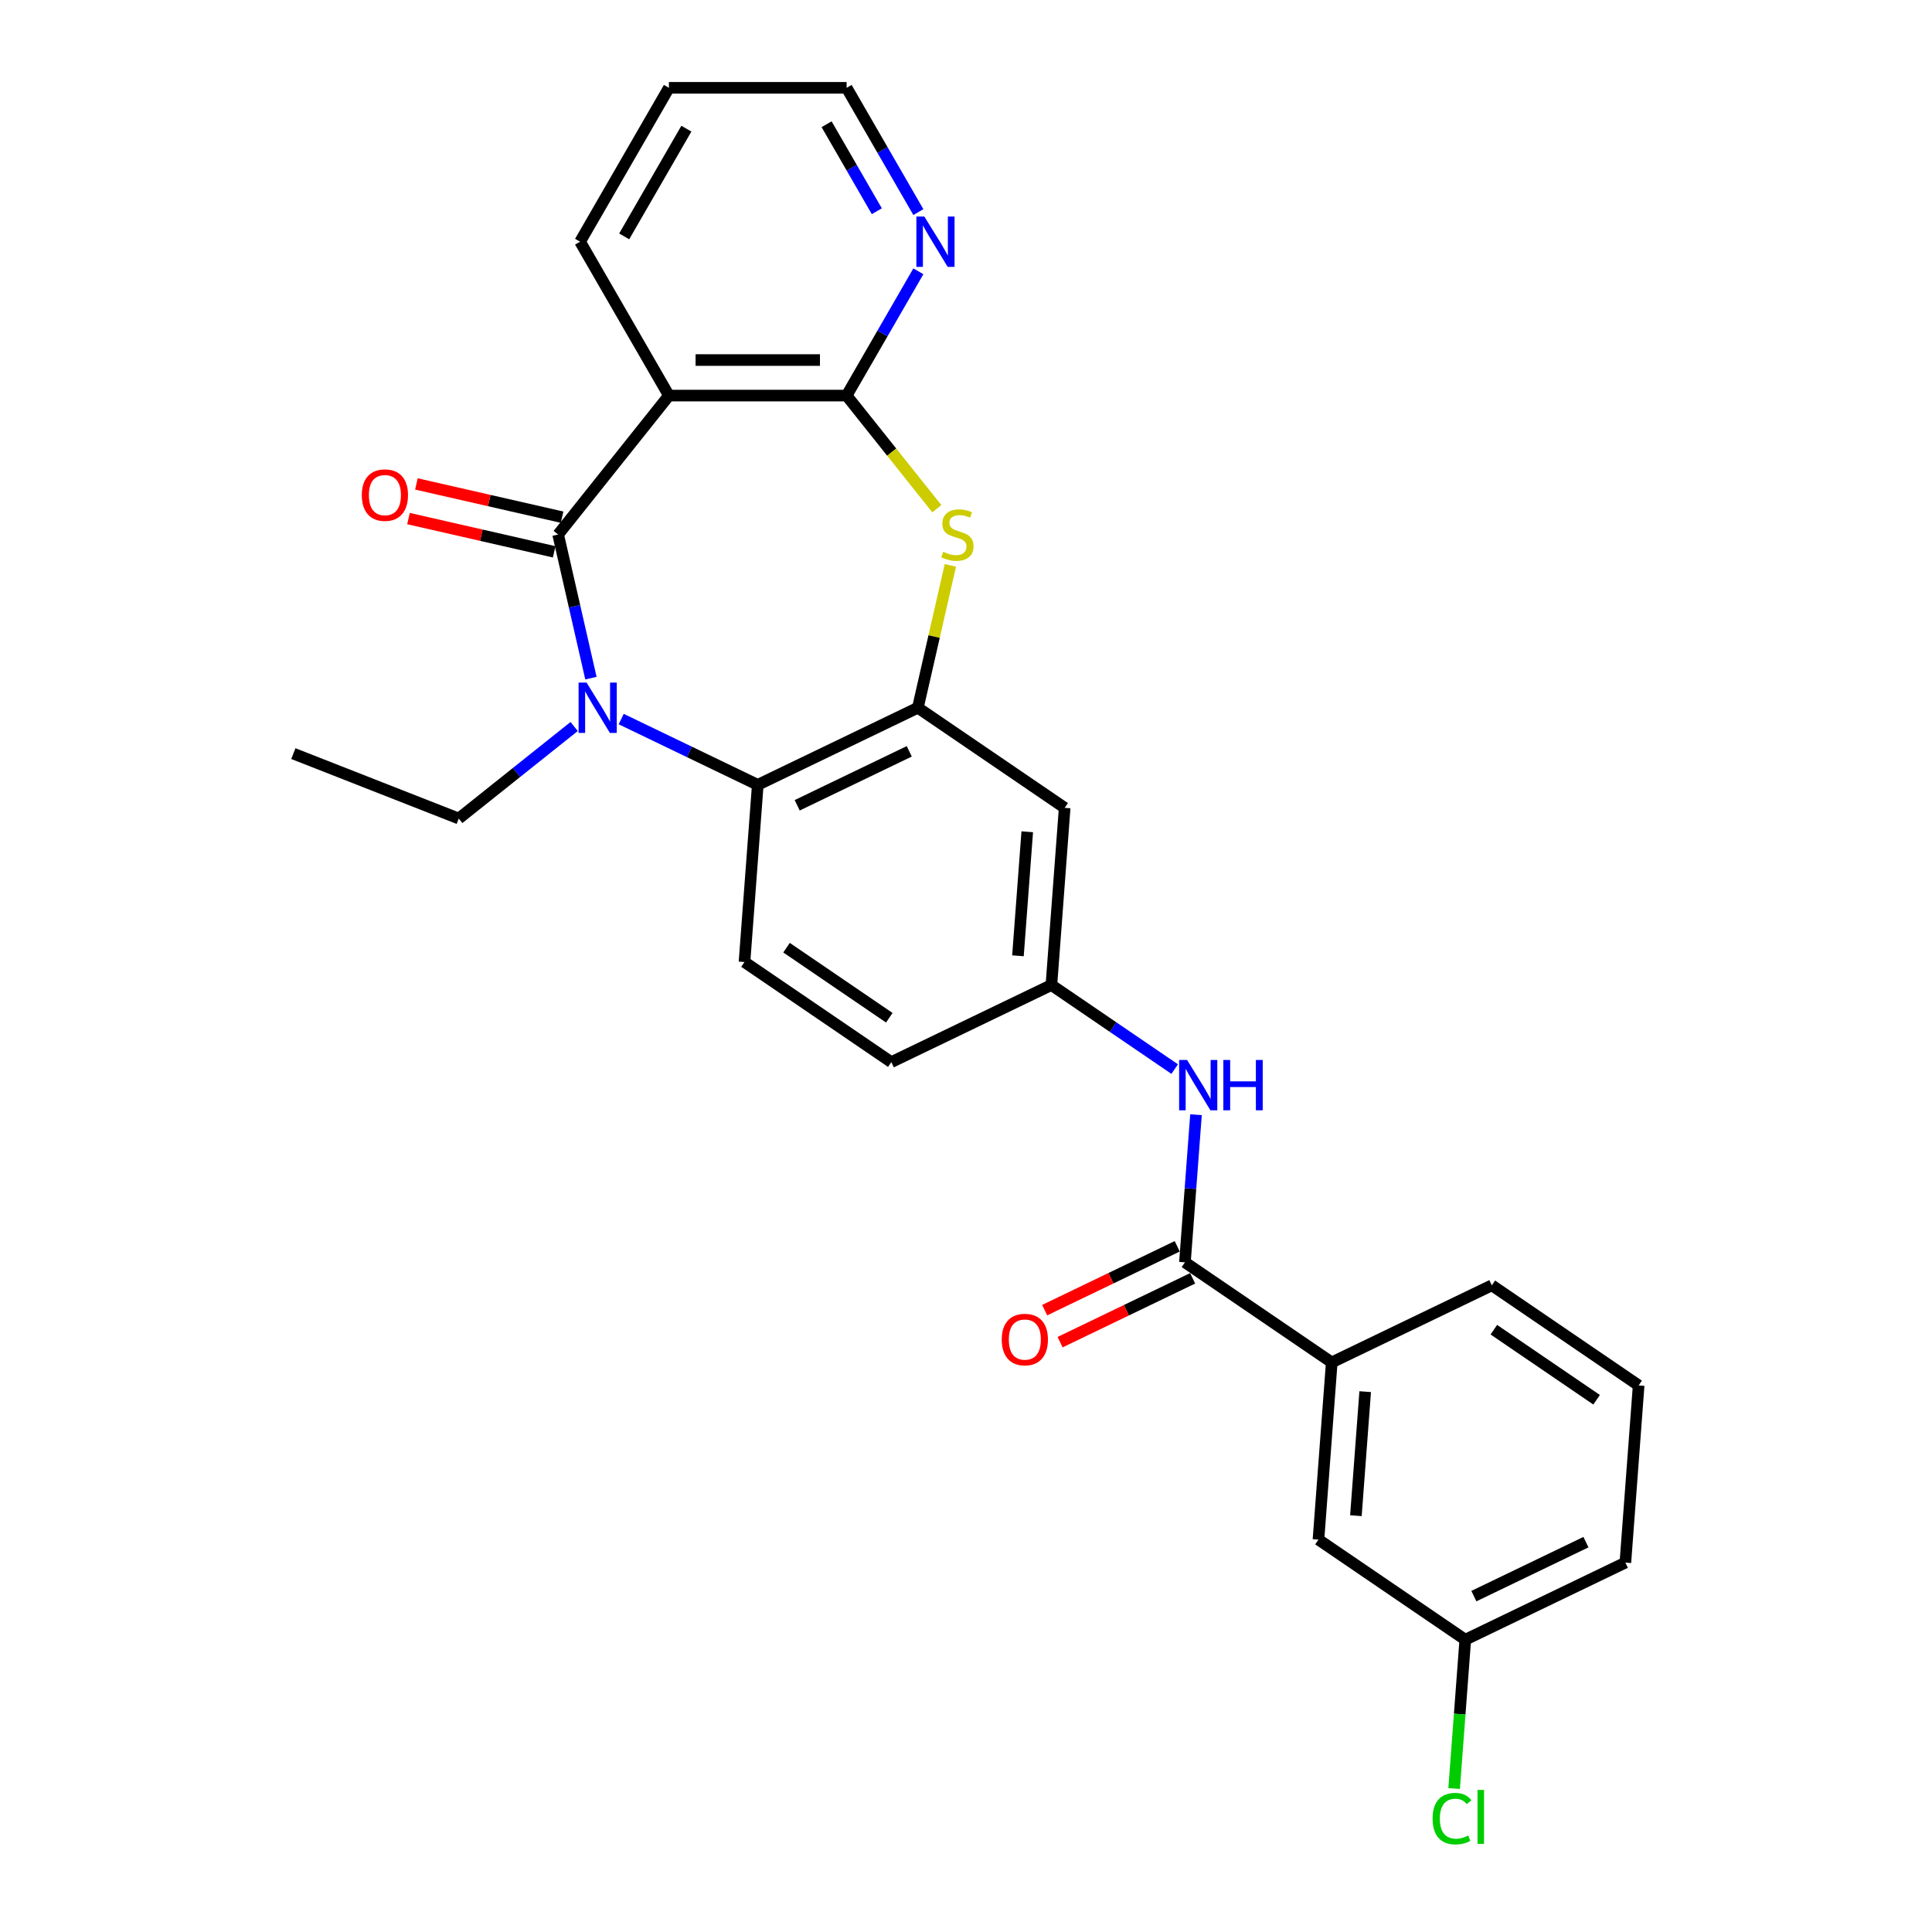 <?xml version='1.0' encoding='iso-8859-1'?>
<svg version='1.1' baseProfile='full'
              xmlns='http://www.w3.org/2000/svg'
                      xmlns:rdkit='http://www.rdkit.org/xml'
                      xmlns:xlink='http://www.w3.org/1999/xlink'
                  xml:space='preserve'
width='1000px' height='1000px' viewBox='0 0 1000 1000'>
<!-- END OF HEADER -->
<rect style='opacity:1.0;fill:#FFFFFF;stroke:none' width='1000' height='1000' x='0' y='0'> </rect>
<path class='bond-0' d='M 288.891,276.66 L 297.375,313.832' style='fill:none;fill-rule:evenodd;stroke:#000000;stroke-width:6px;stroke-linecap:butt;stroke-linejoin:miter;stroke-opacity:1' />
<path class='bond-0' d='M 297.375,313.832 L 305.86,351.004' style='fill:none;fill-rule:evenodd;stroke:#0000FF;stroke-width:6px;stroke-linecap:butt;stroke-linejoin:miter;stroke-opacity:1' />
<path class='bond-1' d='M 288.891,276.66 L 346.235,204.754' style='fill:none;fill-rule:evenodd;stroke:#000000;stroke-width:6px;stroke-linecap:butt;stroke-linejoin:miter;stroke-opacity:1' />
<path class='bond-12' d='M 290.938,267.694 L 253.233,259.088' style='fill:none;fill-rule:evenodd;stroke:#000000;stroke-width:6px;stroke-linecap:butt;stroke-linejoin:miter;stroke-opacity:1' />
<path class='bond-12' d='M 253.233,259.088 L 215.528,250.482' style='fill:none;fill-rule:evenodd;stroke:#FF0000;stroke-width:6px;stroke-linecap:butt;stroke-linejoin:miter;stroke-opacity:1' />
<path class='bond-12' d='M 286.845,285.627 L 249.14,277.021' style='fill:none;fill-rule:evenodd;stroke:#000000;stroke-width:6px;stroke-linecap:butt;stroke-linejoin:miter;stroke-opacity:1' />
<path class='bond-12' d='M 249.14,277.021 L 211.435,268.415' style='fill:none;fill-rule:evenodd;stroke:#FF0000;stroke-width:6px;stroke-linecap:butt;stroke-linejoin:miter;stroke-opacity:1' />
<path class='bond-5' d='M 321.534,372.19 L 356.877,389.211' style='fill:none;fill-rule:evenodd;stroke:#0000FF;stroke-width:6px;stroke-linecap:butt;stroke-linejoin:miter;stroke-opacity:1' />
<path class='bond-5' d='M 356.877,389.211 L 392.22,406.231' style='fill:none;fill-rule:evenodd;stroke:#000000;stroke-width:6px;stroke-linecap:butt;stroke-linejoin:miter;stroke-opacity:1' />
<path class='bond-17' d='M 297.18,376.037 L 267.315,399.853' style='fill:none;fill-rule:evenodd;stroke:#0000FF;stroke-width:6px;stroke-linecap:butt;stroke-linejoin:miter;stroke-opacity:1' />
<path class='bond-17' d='M 267.315,399.853 L 237.451,423.669' style='fill:none;fill-rule:evenodd;stroke:#000000;stroke-width:6px;stroke-linecap:butt;stroke-linejoin:miter;stroke-opacity:1' />
<path class='bond-2' d='M 346.235,204.754 L 438.206,204.754' style='fill:none;fill-rule:evenodd;stroke:#000000;stroke-width:6px;stroke-linecap:butt;stroke-linejoin:miter;stroke-opacity:1' />
<path class='bond-2' d='M 360.03,186.36 L 424.41,186.36' style='fill:none;fill-rule:evenodd;stroke:#000000;stroke-width:6px;stroke-linecap:butt;stroke-linejoin:miter;stroke-opacity:1' />
<path class='bond-19' d='M 346.235,204.754 L 300.249,125.104' style='fill:none;fill-rule:evenodd;stroke:#000000;stroke-width:6px;stroke-linecap:butt;stroke-linejoin:miter;stroke-opacity:1' />
<path class='bond-3' d='M 438.206,204.754 L 461.553,234.03' style='fill:none;fill-rule:evenodd;stroke:#000000;stroke-width:6px;stroke-linecap:butt;stroke-linejoin:miter;stroke-opacity:1' />
<path class='bond-3' d='M 461.553,234.03 L 484.899,263.305' style='fill:none;fill-rule:evenodd;stroke:#CCCC00;stroke-width:6px;stroke-linecap:butt;stroke-linejoin:miter;stroke-opacity:1' />
<path class='bond-10' d='M 438.206,204.754 L 456.776,172.59' style='fill:none;fill-rule:evenodd;stroke:#000000;stroke-width:6px;stroke-linecap:butt;stroke-linejoin:miter;stroke-opacity:1' />
<path class='bond-10' d='M 456.776,172.59 L 475.346,140.427' style='fill:none;fill-rule:evenodd;stroke:#0000FF;stroke-width:6px;stroke-linecap:butt;stroke-linejoin:miter;stroke-opacity:1' />
<path class='bond-27' d='M 491.901,292.645 L 483.493,329.486' style='fill:none;fill-rule:evenodd;stroke:#CCCC00;stroke-width:6px;stroke-linecap:butt;stroke-linejoin:miter;stroke-opacity:1' />
<path class='bond-27' d='M 483.493,329.486 L 475.084,366.326' style='fill:none;fill-rule:evenodd;stroke:#000000;stroke-width:6px;stroke-linecap:butt;stroke-linejoin:miter;stroke-opacity:1' />
<path class='bond-4' d='M 475.084,366.326 L 392.22,406.231' style='fill:none;fill-rule:evenodd;stroke:#000000;stroke-width:6px;stroke-linecap:butt;stroke-linejoin:miter;stroke-opacity:1' />
<path class='bond-4' d='M 470.635,388.884 L 412.631,416.818' style='fill:none;fill-rule:evenodd;stroke:#000000;stroke-width:6px;stroke-linecap:butt;stroke-linejoin:miter;stroke-opacity:1' />
<path class='bond-8' d='M 475.084,366.326 L 551.074,418.135' style='fill:none;fill-rule:evenodd;stroke:#000000;stroke-width:6px;stroke-linecap:butt;stroke-linejoin:miter;stroke-opacity:1' />
<path class='bond-11' d='M 392.22,406.231 L 385.347,497.945' style='fill:none;fill-rule:evenodd;stroke:#000000;stroke-width:6px;stroke-linecap:butt;stroke-linejoin:miter;stroke-opacity:1' />
<path class='bond-6' d='M 613.319,653.374 L 616.181,615.178' style='fill:none;fill-rule:evenodd;stroke:#000000;stroke-width:6px;stroke-linecap:butt;stroke-linejoin:miter;stroke-opacity:1' />
<path class='bond-6' d='M 616.181,615.178 L 619.044,576.982' style='fill:none;fill-rule:evenodd;stroke:#0000FF;stroke-width:6px;stroke-linecap:butt;stroke-linejoin:miter;stroke-opacity:1' />
<path class='bond-9' d='M 613.319,653.374 L 689.309,705.183' style='fill:none;fill-rule:evenodd;stroke:#000000;stroke-width:6px;stroke-linecap:butt;stroke-linejoin:miter;stroke-opacity:1' />
<path class='bond-14' d='M 609.328,645.087 L 575.024,661.607' style='fill:none;fill-rule:evenodd;stroke:#000000;stroke-width:6px;stroke-linecap:butt;stroke-linejoin:miter;stroke-opacity:1' />
<path class='bond-14' d='M 575.024,661.607 L 540.72,678.127' style='fill:none;fill-rule:evenodd;stroke:#FF0000;stroke-width:6px;stroke-linecap:butt;stroke-linejoin:miter;stroke-opacity:1' />
<path class='bond-14' d='M 617.309,661.66 L 583.005,678.18' style='fill:none;fill-rule:evenodd;stroke:#000000;stroke-width:6px;stroke-linecap:butt;stroke-linejoin:miter;stroke-opacity:1' />
<path class='bond-14' d='M 583.005,678.18 L 548.701,694.7' style='fill:none;fill-rule:evenodd;stroke:#FF0000;stroke-width:6px;stroke-linecap:butt;stroke-linejoin:miter;stroke-opacity:1' />
<path class='bond-7' d='M 608.015,553.357 L 576.108,531.604' style='fill:none;fill-rule:evenodd;stroke:#0000FF;stroke-width:6px;stroke-linecap:butt;stroke-linejoin:miter;stroke-opacity:1' />
<path class='bond-7' d='M 576.108,531.604 L 544.201,509.85' style='fill:none;fill-rule:evenodd;stroke:#000000;stroke-width:6px;stroke-linecap:butt;stroke-linejoin:miter;stroke-opacity:1' />
<path class='bond-29' d='M 551.074,418.135 L 544.201,509.85' style='fill:none;fill-rule:evenodd;stroke:#000000;stroke-width:6px;stroke-linecap:butt;stroke-linejoin:miter;stroke-opacity:1' />
<path class='bond-29' d='M 531.701,430.518 L 526.889,494.718' style='fill:none;fill-rule:evenodd;stroke:#000000;stroke-width:6px;stroke-linecap:butt;stroke-linejoin:miter;stroke-opacity:1' />
<path class='bond-15' d='M 689.309,705.183 L 682.436,796.898' style='fill:none;fill-rule:evenodd;stroke:#000000;stroke-width:6px;stroke-linecap:butt;stroke-linejoin:miter;stroke-opacity:1' />
<path class='bond-15' d='M 706.621,720.315 L 701.81,784.515' style='fill:none;fill-rule:evenodd;stroke:#000000;stroke-width:6px;stroke-linecap:butt;stroke-linejoin:miter;stroke-opacity:1' />
<path class='bond-21' d='M 689.309,705.183 L 772.173,665.278' style='fill:none;fill-rule:evenodd;stroke:#000000;stroke-width:6px;stroke-linecap:butt;stroke-linejoin:miter;stroke-opacity:1' />
<path class='bond-28' d='M 475.346,109.782 L 456.776,77.618' style='fill:none;fill-rule:evenodd;stroke:#0000FF;stroke-width:6px;stroke-linecap:butt;stroke-linejoin:miter;stroke-opacity:1' />
<path class='bond-28' d='M 456.776,77.618 L 438.206,45.455' style='fill:none;fill-rule:evenodd;stroke:#000000;stroke-width:6px;stroke-linecap:butt;stroke-linejoin:miter;stroke-opacity:1' />
<path class='bond-28' d='M 453.845,109.33 L 440.846,86.815' style='fill:none;fill-rule:evenodd;stroke:#0000FF;stroke-width:6px;stroke-linecap:butt;stroke-linejoin:miter;stroke-opacity:1' />
<path class='bond-28' d='M 440.846,86.815 L 427.847,64.301' style='fill:none;fill-rule:evenodd;stroke:#000000;stroke-width:6px;stroke-linecap:butt;stroke-linejoin:miter;stroke-opacity:1' />
<path class='bond-16' d='M 385.347,497.945 L 461.338,549.755' style='fill:none;fill-rule:evenodd;stroke:#000000;stroke-width:6px;stroke-linecap:butt;stroke-linejoin:miter;stroke-opacity:1' />
<path class='bond-16' d='M 407.108,490.519 L 460.301,526.785' style='fill:none;fill-rule:evenodd;stroke:#000000;stroke-width:6px;stroke-linecap:butt;stroke-linejoin:miter;stroke-opacity:1' />
<path class='bond-13' d='M 544.201,509.85 L 461.338,549.755' style='fill:none;fill-rule:evenodd;stroke:#000000;stroke-width:6px;stroke-linecap:butt;stroke-linejoin:miter;stroke-opacity:1' />
<path class='bond-18' d='M 682.436,796.898 L 758.427,848.707' style='fill:none;fill-rule:evenodd;stroke:#000000;stroke-width:6px;stroke-linecap:butt;stroke-linejoin:miter;stroke-opacity:1' />
<path class='bond-25' d='M 237.451,423.669 L 151.837,390.068' style='fill:none;fill-rule:evenodd;stroke:#000000;stroke-width:6px;stroke-linecap:butt;stroke-linejoin:miter;stroke-opacity:1' />
<path class='bond-20' d='M 758.427,848.707 L 755.54,887.225' style='fill:none;fill-rule:evenodd;stroke:#000000;stroke-width:6px;stroke-linecap:butt;stroke-linejoin:miter;stroke-opacity:1' />
<path class='bond-20' d='M 755.54,887.225 L 752.654,925.743' style='fill:none;fill-rule:evenodd;stroke:#00CC00;stroke-width:6px;stroke-linecap:butt;stroke-linejoin:miter;stroke-opacity:1' />
<path class='bond-30' d='M 758.427,848.707 L 841.29,808.802' style='fill:none;fill-rule:evenodd;stroke:#000000;stroke-width:6px;stroke-linecap:butt;stroke-linejoin:miter;stroke-opacity:1' />
<path class='bond-30' d='M 762.875,826.149 L 820.88,798.215' style='fill:none;fill-rule:evenodd;stroke:#000000;stroke-width:6px;stroke-linecap:butt;stroke-linejoin:miter;stroke-opacity:1' />
<path class='bond-26' d='M 300.249,125.104 L 346.235,45.455' style='fill:none;fill-rule:evenodd;stroke:#000000;stroke-width:6px;stroke-linecap:butt;stroke-linejoin:miter;stroke-opacity:1' />
<path class='bond-26' d='M 323.077,122.354 L 355.267,66.599' style='fill:none;fill-rule:evenodd;stroke:#000000;stroke-width:6px;stroke-linecap:butt;stroke-linejoin:miter;stroke-opacity:1' />
<path class='bond-22' d='M 772.173,665.278 L 848.163,717.088' style='fill:none;fill-rule:evenodd;stroke:#000000;stroke-width:6px;stroke-linecap:butt;stroke-linejoin:miter;stroke-opacity:1' />
<path class='bond-22' d='M 773.21,688.248 L 826.403,724.514' style='fill:none;fill-rule:evenodd;stroke:#000000;stroke-width:6px;stroke-linecap:butt;stroke-linejoin:miter;stroke-opacity:1' />
<path class='bond-24' d='M 848.163,717.088 L 841.29,808.802' style='fill:none;fill-rule:evenodd;stroke:#000000;stroke-width:6px;stroke-linecap:butt;stroke-linejoin:miter;stroke-opacity:1' />
<path class='bond-23' d='M 438.206,45.455 L 346.235,45.455' style='fill:none;fill-rule:evenodd;stroke:#000000;stroke-width:6px;stroke-linecap:butt;stroke-linejoin:miter;stroke-opacity:1' />
<path  class='atom-1' d='M 303.599 353.303
L 312.134 367.099
Q 312.981 368.46, 314.342 370.925
Q 315.703 373.389, 315.776 373.537
L 315.776 353.303
L 319.235 353.303
L 319.235 379.349
L 315.666 379.349
L 306.506 364.266
Q 305.439 362.5, 304.298 360.477
Q 303.195 358.453, 302.864 357.828
L 302.864 379.349
L 299.479 379.349
L 299.479 353.303
L 303.599 353.303
' fill='#0000FF'/>
<path  class='atom-4' d='M 488.192 285.6
Q 488.486 285.71, 489.7 286.225
Q 490.914 286.74, 492.239 287.072
Q 493.6 287.366, 494.924 287.366
Q 497.389 287.366, 498.824 286.189
Q 500.258 284.975, 500.258 282.878
Q 500.258 281.443, 499.523 280.56
Q 498.824 279.677, 497.72 279.199
Q 496.616 278.72, 494.777 278.169
Q 492.459 277.47, 491.061 276.807
Q 489.7 276.145, 488.707 274.747
Q 487.75 273.349, 487.75 270.995
Q 487.75 267.721, 489.958 265.697
Q 492.202 263.674, 496.616 263.674
Q 499.633 263.674, 503.054 265.109
L 502.208 267.941
Q 499.081 266.654, 496.727 266.654
Q 494.188 266.654, 492.79 267.721
Q 491.392 268.751, 491.429 270.553
Q 491.429 271.951, 492.128 272.798
Q 492.864 273.644, 493.894 274.122
Q 494.961 274.6, 496.727 275.152
Q 499.081 275.888, 500.479 276.624
Q 501.877 277.359, 502.87 278.868
Q 503.901 280.339, 503.901 282.878
Q 503.901 286.483, 501.473 288.433
Q 499.081 290.346, 495.071 290.346
Q 492.754 290.346, 490.988 289.831
Q 489.259 289.352, 487.199 288.506
L 488.192 285.6
' fill='#CCCC00'/>
<path  class='atom-8' d='M 614.434 548.636
L 622.969 562.432
Q 623.816 563.793, 625.177 566.258
Q 626.538 568.723, 626.612 568.87
L 626.612 548.636
L 630.07 548.636
L 630.07 574.683
L 626.501 574.683
L 617.341 559.599
Q 616.274 557.833, 615.133 555.81
Q 614.03 553.787, 613.699 553.161
L 613.699 574.683
L 610.314 574.683
L 610.314 548.636
L 614.434 548.636
' fill='#0000FF'/>
<path  class='atom-8' d='M 633.197 548.636
L 636.728 548.636
L 636.728 559.71
L 650.046 559.71
L 650.046 548.636
L 653.578 548.636
L 653.578 574.683
L 650.046 574.683
L 650.046 562.653
L 636.728 562.653
L 636.728 574.683
L 633.197 574.683
L 633.197 548.636
' fill='#0000FF'/>
<path  class='atom-11' d='M 478.435 112.081
L 486.97 125.877
Q 487.816 127.238, 489.177 129.703
Q 490.538 132.168, 490.612 132.315
L 490.612 112.081
L 494.07 112.081
L 494.07 138.127
L 490.501 138.127
L 481.341 123.044
Q 480.274 121.278, 479.134 119.255
Q 478.03 117.232, 477.699 116.606
L 477.699 138.127
L 474.314 138.127
L 474.314 112.081
L 478.435 112.081
' fill='#0000FF'/>
<path  class='atom-13' d='M 187.269 256.268
Q 187.269 250.014, 190.359 246.519
Q 193.45 243.024, 199.226 243.024
Q 205.001 243.024, 208.092 246.519
Q 211.182 250.014, 211.182 256.268
Q 211.182 262.596, 208.055 266.201
Q 204.928 269.77, 199.226 269.77
Q 193.487 269.77, 190.359 266.201
Q 187.269 262.633, 187.269 256.268
M 199.226 266.827
Q 203.199 266.827, 205.332 264.178
Q 207.503 261.492, 207.503 256.268
Q 207.503 251.155, 205.332 248.579
Q 203.199 245.967, 199.226 245.967
Q 195.252 245.967, 193.082 248.543
Q 190.948 251.118, 190.948 256.268
Q 190.948 261.529, 193.082 264.178
Q 195.252 266.827, 199.226 266.827
' fill='#FF0000'/>
<path  class='atom-15' d='M 518.499 693.352
Q 518.499 687.098, 521.589 683.603
Q 524.679 680.108, 530.455 680.108
Q 536.231 680.108, 539.321 683.603
Q 542.412 687.098, 542.412 693.352
Q 542.412 699.68, 539.285 703.285
Q 536.158 706.854, 530.455 706.854
Q 524.716 706.854, 521.589 703.285
Q 518.499 699.717, 518.499 693.352
M 530.455 703.911
Q 534.428 703.911, 536.562 701.262
Q 538.733 698.576, 538.733 693.352
Q 538.733 688.239, 536.562 685.664
Q 534.428 683.052, 530.455 683.052
Q 526.482 683.052, 524.312 685.627
Q 522.178 688.202, 522.178 693.352
Q 522.178 698.613, 524.312 701.262
Q 526.482 703.911, 530.455 703.911
' fill='#FF0000'/>
<path  class='atom-21' d='M 741.51 941.323
Q 741.51 934.848, 744.527 931.464
Q 747.581 928.042, 753.356 928.042
Q 758.728 928.042, 761.597 931.831
L 759.169 933.818
Q 757.072 931.059, 753.356 931.059
Q 749.42 931.059, 747.323 933.708
Q 745.263 936.32, 745.263 941.323
Q 745.263 946.473, 747.397 949.122
Q 749.567 951.771, 753.761 951.771
Q 756.631 951.771, 759.978 950.042
L 761.008 952.801
Q 759.647 953.684, 757.587 954.199
Q 755.527 954.714, 753.246 954.714
Q 747.581 954.714, 744.527 951.256
Q 741.51 947.798, 741.51 941.323
' fill='#00CC00'/>
<path  class='atom-21' d='M 764.761 926.46
L 768.145 926.46
L 768.145 954.383
L 764.761 954.383
L 764.761 926.46
' fill='#00CC00'/>
</svg>
